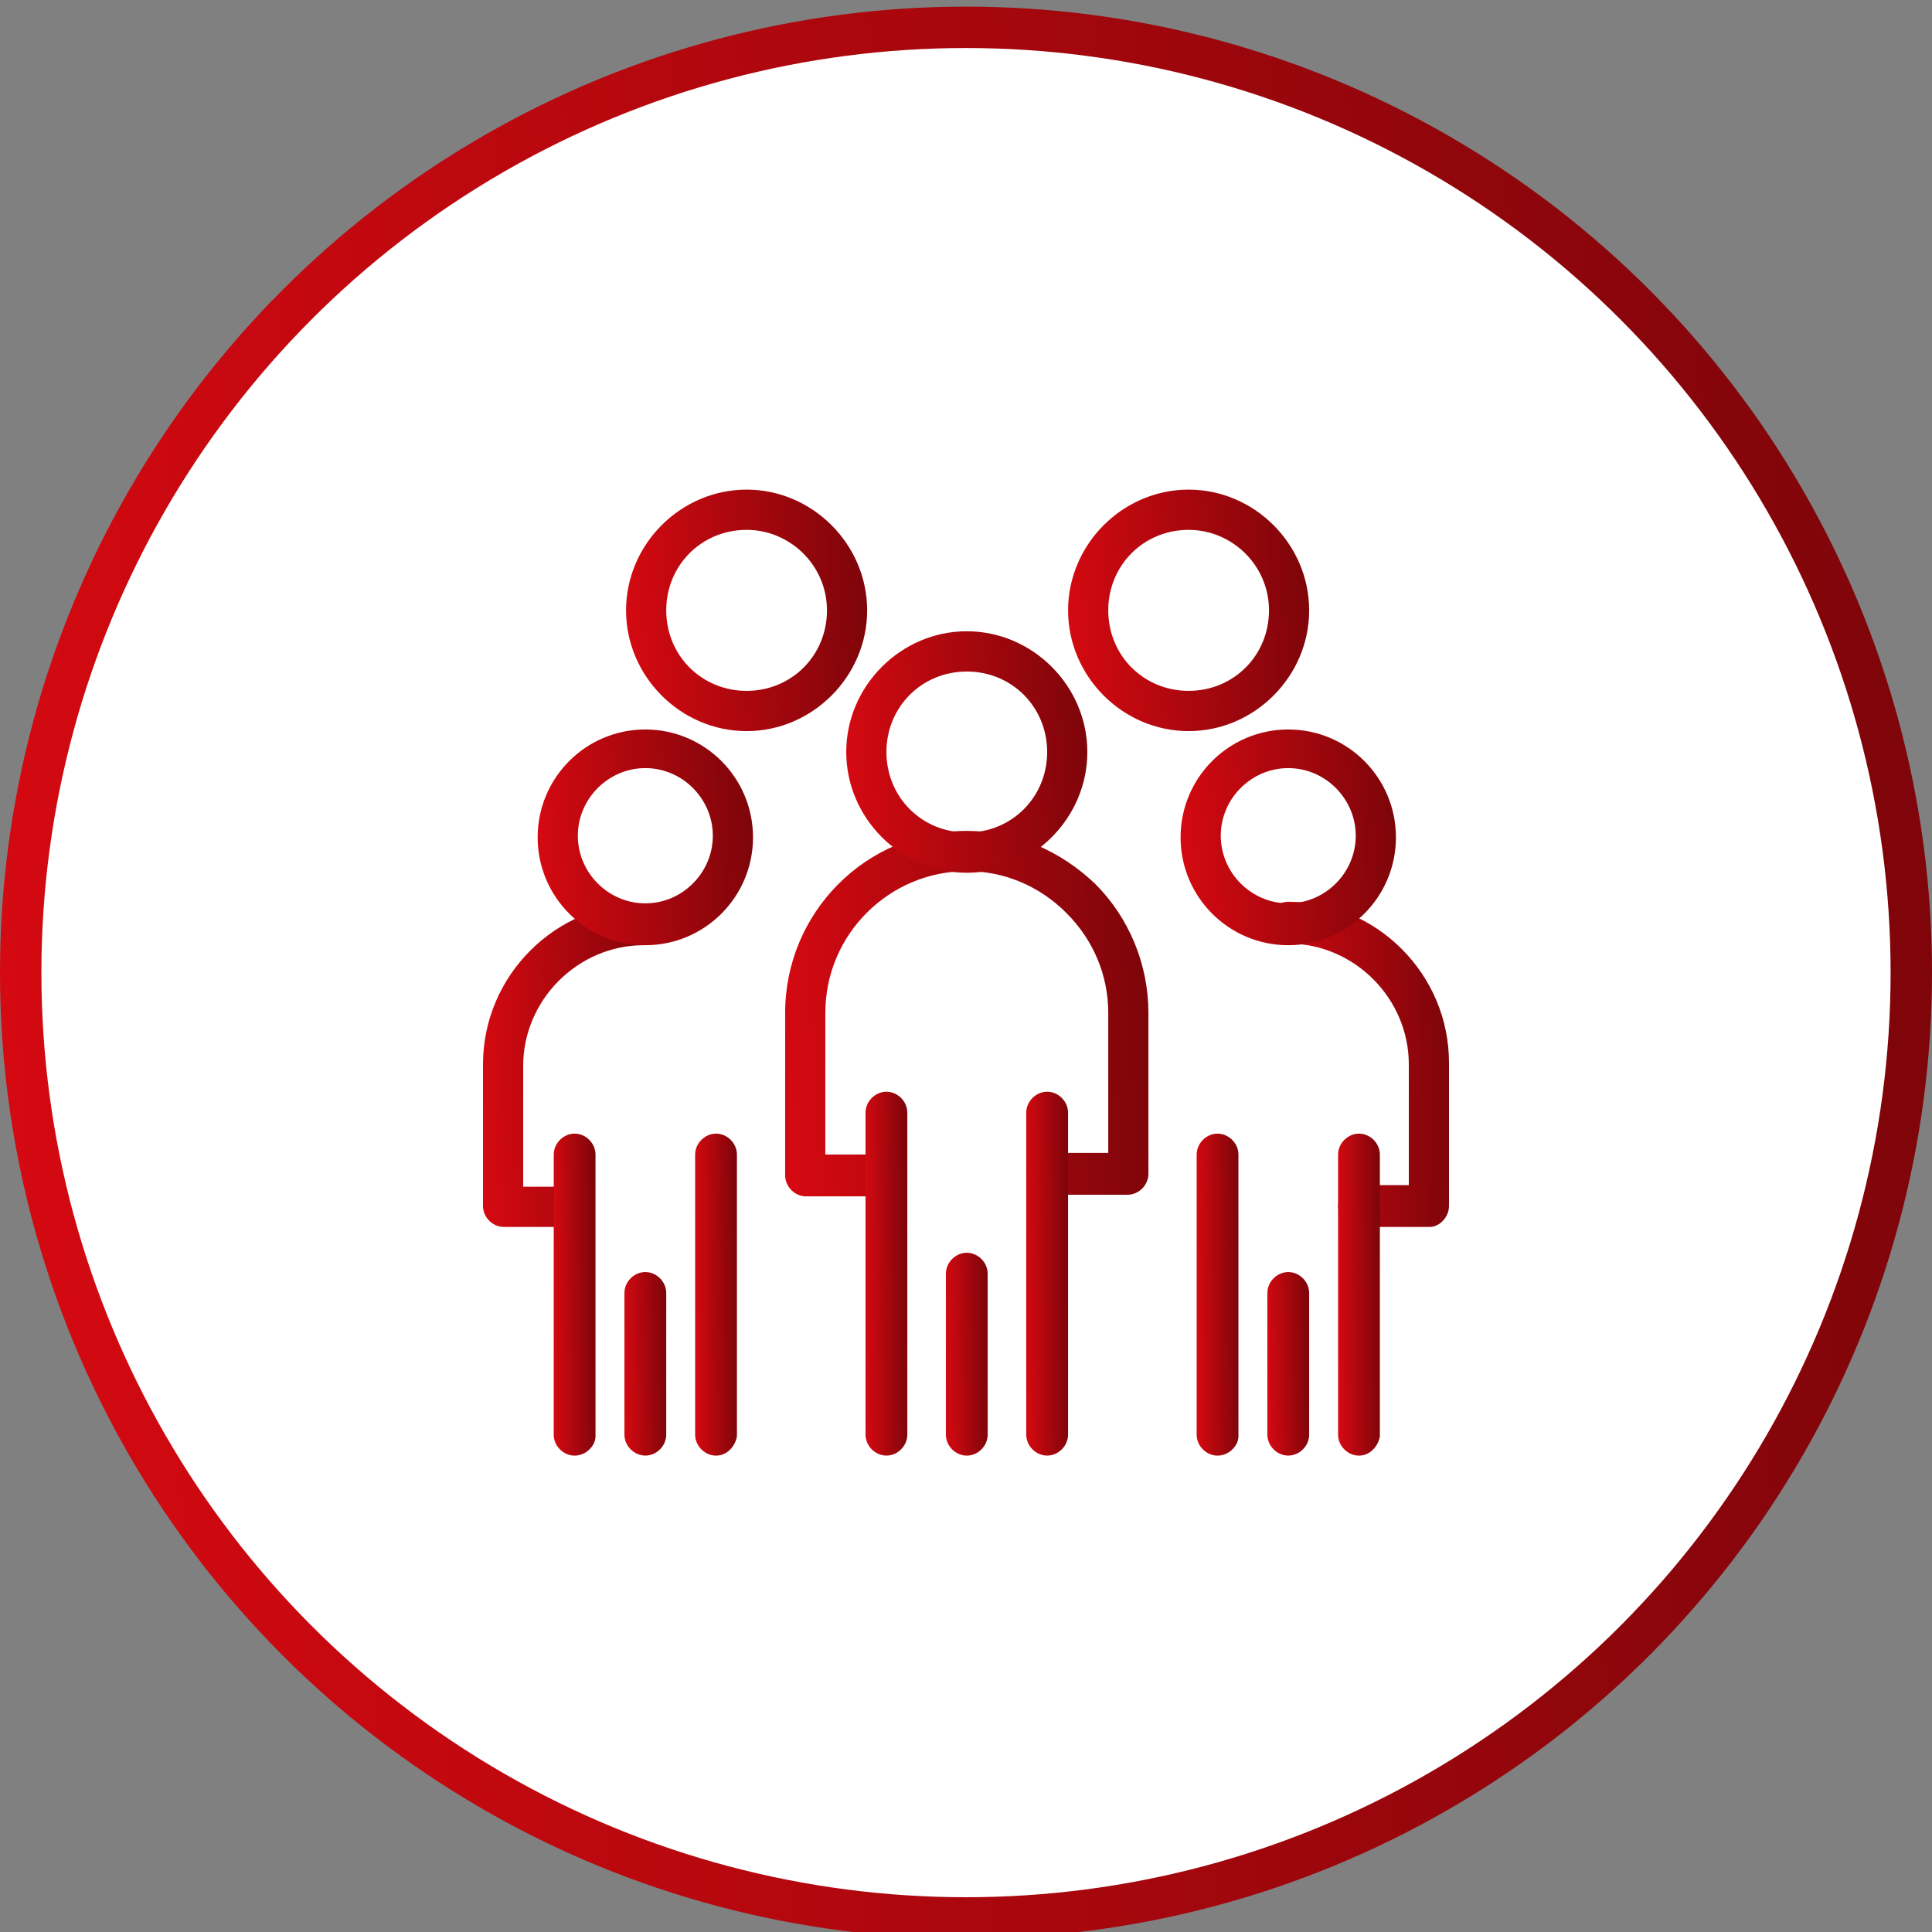 <svg width="140" height="140" viewBox="0 0 140 140" fill="none" xmlns="http://www.w3.org/2000/svg">
<rect x="0" y="0" width="140" height="140" fill="#808080" stroke="none"/>
<g clip-path="url(#clip0_5002_15185)">
<circle cx="70" cy="70.48" r="68.5" fill="white" stroke="url(#paint0_linear_5002_15185)" stroke-width="3"/>
<path d="M93.351 67.095C96.889 67.095 99.757 64.222 99.757 60.678C99.757 57.135 96.889 54.262 93.351 54.262C89.813 54.262 86.945 57.135 86.945 60.678C86.945 64.222 89.813 67.095 93.351 67.095Z" fill="white"/>
<path d="M70.056 47.145C74.133 47.145 77.395 50.411 77.395 54.494C77.395 58.577 74.133 61.844 70.056 61.844C65.98 61.844 62.719 58.577 62.719 54.494C62.836 50.41 65.98 47.145 70.056 47.145Z" fill="white"/>
<path d="M46.761 67.095C50.299 67.095 53.167 64.222 53.167 60.678C53.167 57.135 50.299 54.262 46.761 54.262C43.224 54.262 40.355 57.135 40.355 60.678C40.355 64.222 43.224 67.095 46.761 67.095Z" fill="white"/>
<path d="M81.704 86.577H75.88C75.066 86.577 74.366 85.877 74.366 85.06C74.366 84.243 75.066 83.543 75.88 83.543H80.308V73.394C80.308 70.711 79.259 68.144 77.278 66.161C75.298 64.177 72.737 63.127 70.057 63.127C64.466 63.127 59.807 67.677 59.807 73.394V83.66H64.233C65.049 83.66 65.749 84.36 65.749 85.177C65.749 85.993 65.049 86.693 64.233 86.693H58.41C57.596 86.693 56.895 85.993 56.895 85.177V73.394C56.895 66.161 62.719 60.211 70.057 60.211C73.551 60.211 76.813 61.611 79.375 64.061C81.822 66.511 83.219 69.894 83.219 73.394V85.06C83.219 85.878 82.519 86.577 81.704 86.577Z" fill="url(#paint1_linear_5002_15185)"/>
<path d="M64.233 105.477C63.419 105.477 62.719 104.777 62.719 103.96V80.628C62.719 79.811 63.419 79.111 64.233 79.111C65.048 79.111 65.748 79.811 65.748 80.628V103.96C65.748 104.776 65.048 105.477 64.233 105.477Z" fill="url(#paint2_linear_5002_15185)"/>
<path d="M75.879 105.477C75.065 105.477 74.365 104.777 74.365 103.96V80.628C74.365 79.811 75.065 79.111 75.879 79.111C76.695 79.111 77.395 79.811 77.395 80.628V103.96C77.395 104.776 76.695 105.477 75.879 105.477Z" fill="url(#paint3_linear_5002_15185)"/>
<path d="M70.056 105.48C69.242 105.48 68.542 104.78 68.542 103.963V92.297C68.542 91.48 69.242 90.78 70.056 90.78C70.871 90.78 71.571 91.48 71.571 92.297V103.963C71.571 104.779 70.871 105.48 70.056 105.48Z" fill="url(#paint4_linear_5002_15185)"/>
<path d="M70.058 63.243C65.282 63.243 61.322 59.277 61.322 54.494C61.322 49.711 65.282 45.744 70.058 45.744C74.834 45.744 78.793 49.711 78.793 54.494C78.793 59.277 74.834 63.243 70.058 63.243ZM70.058 48.661C66.796 48.661 64.234 51.227 64.234 54.494C64.234 57.76 66.796 60.327 70.058 60.327C73.32 60.327 75.881 57.76 75.881 54.494C75.881 51.228 73.32 48.661 70.058 48.661Z" fill="url(#paint5_linear_5002_15185)"/>
<path d="M54.102 52.979C49.325 52.979 45.366 49.012 45.366 44.229C45.366 39.446 49.325 35.48 54.102 35.48C58.877 35.48 62.837 39.446 62.837 44.229C62.837 49.012 58.876 52.979 54.102 52.979ZM54.102 38.396C50.839 38.396 48.278 40.963 48.278 44.229C48.278 47.496 50.839 50.062 54.102 50.062C57.363 50.062 59.925 47.496 59.925 44.229C59.925 40.963 57.245 38.396 54.102 38.396Z" fill="url(#paint6_linear_5002_15185)"/>
<path d="M86.132 52.979C81.355 52.979 77.397 49.012 77.397 44.229C77.397 39.446 81.355 35.48 86.132 35.48C90.907 35.48 94.867 39.446 94.867 44.229C94.867 49.012 90.906 52.979 86.132 52.979ZM86.132 38.396C82.87 38.396 80.308 40.963 80.308 44.229C80.308 47.496 82.87 50.062 86.132 50.062C89.393 50.062 91.956 47.496 91.956 44.229C91.956 40.963 89.275 38.396 86.132 38.396Z" fill="url(#paint7_linear_5002_15185)"/>
<path d="M41.639 88.909H36.514C35.699 88.909 35 88.209 35 87.392V77.126C35 70.71 40.241 65.46 46.647 65.46C47.462 65.46 48.161 66.16 48.161 66.977C48.161 67.793 47.462 68.493 46.647 68.493C41.872 68.493 37.912 72.46 37.912 77.243V85.993H41.522C42.338 85.993 43.038 86.692 43.038 87.509C43.152 88.21 42.454 88.909 41.639 88.909Z" fill="url(#paint8_linear_5002_15185)"/>
<path d="M41.639 105.48C40.824 105.48 40.125 104.78 40.125 103.963V83.664C40.125 82.847 40.824 82.147 41.639 82.147C42.454 82.147 43.153 82.847 43.153 83.664V104.08C43.152 104.779 42.454 105.48 41.639 105.48Z" fill="url(#paint9_linear_5002_15185)"/>
<path d="M51.887 105.48C51.072 105.48 50.373 104.78 50.373 103.963V83.664C50.373 82.847 51.072 82.147 51.887 82.147C52.703 82.147 53.401 82.847 53.401 83.664V104.08C53.286 104.779 52.704 105.48 51.887 105.48Z" fill="url(#paint10_linear_5002_15185)"/>
<path d="M46.762 105.477C45.948 105.477 45.248 104.777 45.248 103.961V93.694C45.248 92.878 45.948 92.178 46.762 92.178C47.578 92.178 48.278 92.878 48.278 93.694V103.961C48.278 104.776 47.578 105.477 46.762 105.477Z" fill="url(#paint11_linear_5002_15185)"/>
<path d="M46.762 68.493C42.454 68.493 38.96 64.993 38.96 60.677C38.96 56.36 42.454 52.86 46.762 52.86C51.072 52.86 54.566 56.36 54.566 60.677C54.566 64.993 51.072 68.493 46.762 68.493ZM46.762 55.66C44.084 55.66 41.872 57.877 41.872 60.56C41.872 63.243 44.084 65.46 46.762 65.46C49.442 65.46 51.654 63.243 51.654 60.56C51.654 57.878 49.442 55.66 46.762 55.66Z" fill="url(#paint12_linear_5002_15185)"/>
<path d="M103.603 88.91H98.478C97.662 88.91 96.964 88.21 96.964 87.393C96.964 86.576 97.662 85.876 98.478 85.876H102.088V77.127C102.088 72.344 98.129 68.377 93.353 68.377C92.539 68.377 91.839 67.677 91.839 66.86C91.839 66.044 92.539 65.344 93.353 65.344C99.759 65.344 105 70.594 105 77.01V87.393C104.999 88.211 104.3 88.91 103.603 88.91Z" fill="url(#paint13_linear_5002_15185)"/>
<path d="M88.228 105.48C87.413 105.48 86.714 104.78 86.714 103.963V83.664C86.714 82.847 87.413 82.147 88.228 82.147C89.043 82.147 89.742 82.847 89.742 83.664V104.08C89.741 104.779 89.043 105.48 88.228 105.48Z" fill="url(#paint14_linear_5002_15185)"/>
<path d="M98.477 105.48C97.662 105.48 96.963 104.78 96.963 103.963V83.664C96.963 82.847 97.662 82.147 98.477 82.147C99.292 82.147 99.991 82.847 99.991 83.664V104.08C99.876 104.779 99.294 105.48 98.477 105.48Z" fill="url(#paint15_linear_5002_15185)"/>
<path d="M93.352 105.477C92.538 105.477 91.838 104.777 91.838 103.961V93.694C91.838 92.878 92.538 92.178 93.352 92.178C94.167 92.178 94.867 92.878 94.867 93.694V103.961C94.867 104.776 94.167 105.477 93.352 105.477Z" fill="url(#paint16_linear_5002_15185)"/>
<path d="M93.351 68.493C89.043 68.493 85.549 64.993 85.549 60.677C85.549 56.36 89.043 52.86 93.351 52.86C97.661 52.86 101.155 56.36 101.155 60.677C101.155 64.993 97.661 68.493 93.351 68.493ZM93.351 55.66C90.672 55.66 88.461 57.877 88.461 60.56C88.461 63.243 90.672 65.46 93.351 65.46C96.031 65.46 98.243 63.243 98.243 60.56C98.243 57.878 96.031 55.66 93.351 55.66Z" fill="url(#paint17_linear_5002_15185)"/>
</g>
<defs>
<linearGradient id="paint0_linear_5002_15185" x1="132" y1="0.48" x2="-7.155" y2="9.636" gradientUnits="userSpaceOnUse">
<stop stop-color="#80050A"/>
<stop offset="1" stop-color="#D60911"/>
</linearGradient>
<linearGradient id="paint1_linear_5002_15185" x1="81.715" y1="60.211" x2="55.549" y2="61.922" gradientUnits="userSpaceOnUse">
<stop stop-color="#80050A"/>
<stop offset="1" stop-color="#D60911"/>
</linearGradient>
<linearGradient id="paint2_linear_5002_15185" x1="65.575" y1="79.111" x2="62.551" y2="79.134" gradientUnits="userSpaceOnUse">
<stop stop-color="#80050A"/>
<stop offset="1" stop-color="#D60911"/>
</linearGradient>
<linearGradient id="paint3_linear_5002_15185" x1="77.222" y1="79.111" x2="74.198" y2="79.134" gradientUnits="userSpaceOnUse">
<stop stop-color="#80050A"/>
<stop offset="1" stop-color="#D60911"/>
</linearGradient>
<linearGradient id="paint4_linear_5002_15185" x1="71.398" y1="90.78" x2="68.375" y2="90.821" gradientUnits="userSpaceOnUse">
<stop stop-color="#80050A"/>
<stop offset="1" stop-color="#D60911"/>
</linearGradient>
<linearGradient id="paint5_linear_5002_15185" x1="77.795" y1="45.744" x2="60.429" y2="46.885" gradientUnits="userSpaceOnUse">
<stop stop-color="#80050A"/>
<stop offset="1" stop-color="#D60911"/>
</linearGradient>
<linearGradient id="paint6_linear_5002_15185" x1="61.839" y1="35.48" x2="44.473" y2="36.62" gradientUnits="userSpaceOnUse">
<stop stop-color="#80050A"/>
<stop offset="1" stop-color="#D60911"/>
</linearGradient>
<linearGradient id="paint7_linear_5002_15185" x1="93.869" y1="35.48" x2="76.503" y2="36.62" gradientUnits="userSpaceOnUse">
<stop stop-color="#80050A"/>
<stop offset="1" stop-color="#D60911"/>
</linearGradient>
<linearGradient id="paint8_linear_5002_15185" x1="47.409" y1="65.46" x2="34.289" y2="65.945" gradientUnits="userSpaceOnUse">
<stop stop-color="#80050A"/>
<stop offset="1" stop-color="#D60911"/>
</linearGradient>
<linearGradient id="paint9_linear_5002_15185" x1="42.98" y1="82.147" x2="39.957" y2="82.173" gradientUnits="userSpaceOnUse">
<stop stop-color="#80050A"/>
<stop offset="1" stop-color="#D60911"/>
</linearGradient>
<linearGradient id="paint10_linear_5002_15185" x1="53.228" y1="82.147" x2="50.206" y2="82.173" gradientUnits="userSpaceOnUse">
<stop stop-color="#80050A"/>
<stop offset="1" stop-color="#D60911"/>
</linearGradient>
<linearGradient id="paint11_linear_5002_15185" x1="48.104" y1="92.178" x2="45.081" y2="92.223" gradientUnits="userSpaceOnUse">
<stop stop-color="#80050A"/>
<stop offset="1" stop-color="#D60911"/>
</linearGradient>
<linearGradient id="paint12_linear_5002_15185" x1="53.674" y1="52.86" x2="38.162" y2="53.879" gradientUnits="userSpaceOnUse">
<stop stop-color="#80050A"/>
<stop offset="1" stop-color="#D60911"/>
</linearGradient>
<linearGradient id="paint13_linear_5002_15185" x1="104.248" y1="65.344" x2="91.127" y2="65.826" gradientUnits="userSpaceOnUse">
<stop stop-color="#80050A"/>
<stop offset="1" stop-color="#D60911"/>
</linearGradient>
<linearGradient id="paint14_linear_5002_15185" x1="89.569" y1="82.147" x2="86.546" y2="82.173" gradientUnits="userSpaceOnUse">
<stop stop-color="#80050A"/>
<stop offset="1" stop-color="#D60911"/>
</linearGradient>
<linearGradient id="paint15_linear_5002_15185" x1="99.818" y1="82.147" x2="96.795" y2="82.173" gradientUnits="userSpaceOnUse">
<stop stop-color="#80050A"/>
<stop offset="1" stop-color="#D60911"/>
</linearGradient>
<linearGradient id="paint16_linear_5002_15185" x1="94.694" y1="92.178" x2="91.671" y2="92.223" gradientUnits="userSpaceOnUse">
<stop stop-color="#80050A"/>
<stop offset="1" stop-color="#D60911"/>
</linearGradient>
<linearGradient id="paint17_linear_5002_15185" x1="100.263" y1="52.86" x2="84.751" y2="53.879" gradientUnits="userSpaceOnUse">
<stop stop-color="#80050A"/>
<stop offset="1" stop-color="#D60911"/>
</linearGradient>
<clipPath id="clip0_5002_15185">
<rect width="140" height="140" fill="white"/>
</clipPath>
</defs>
</svg>
